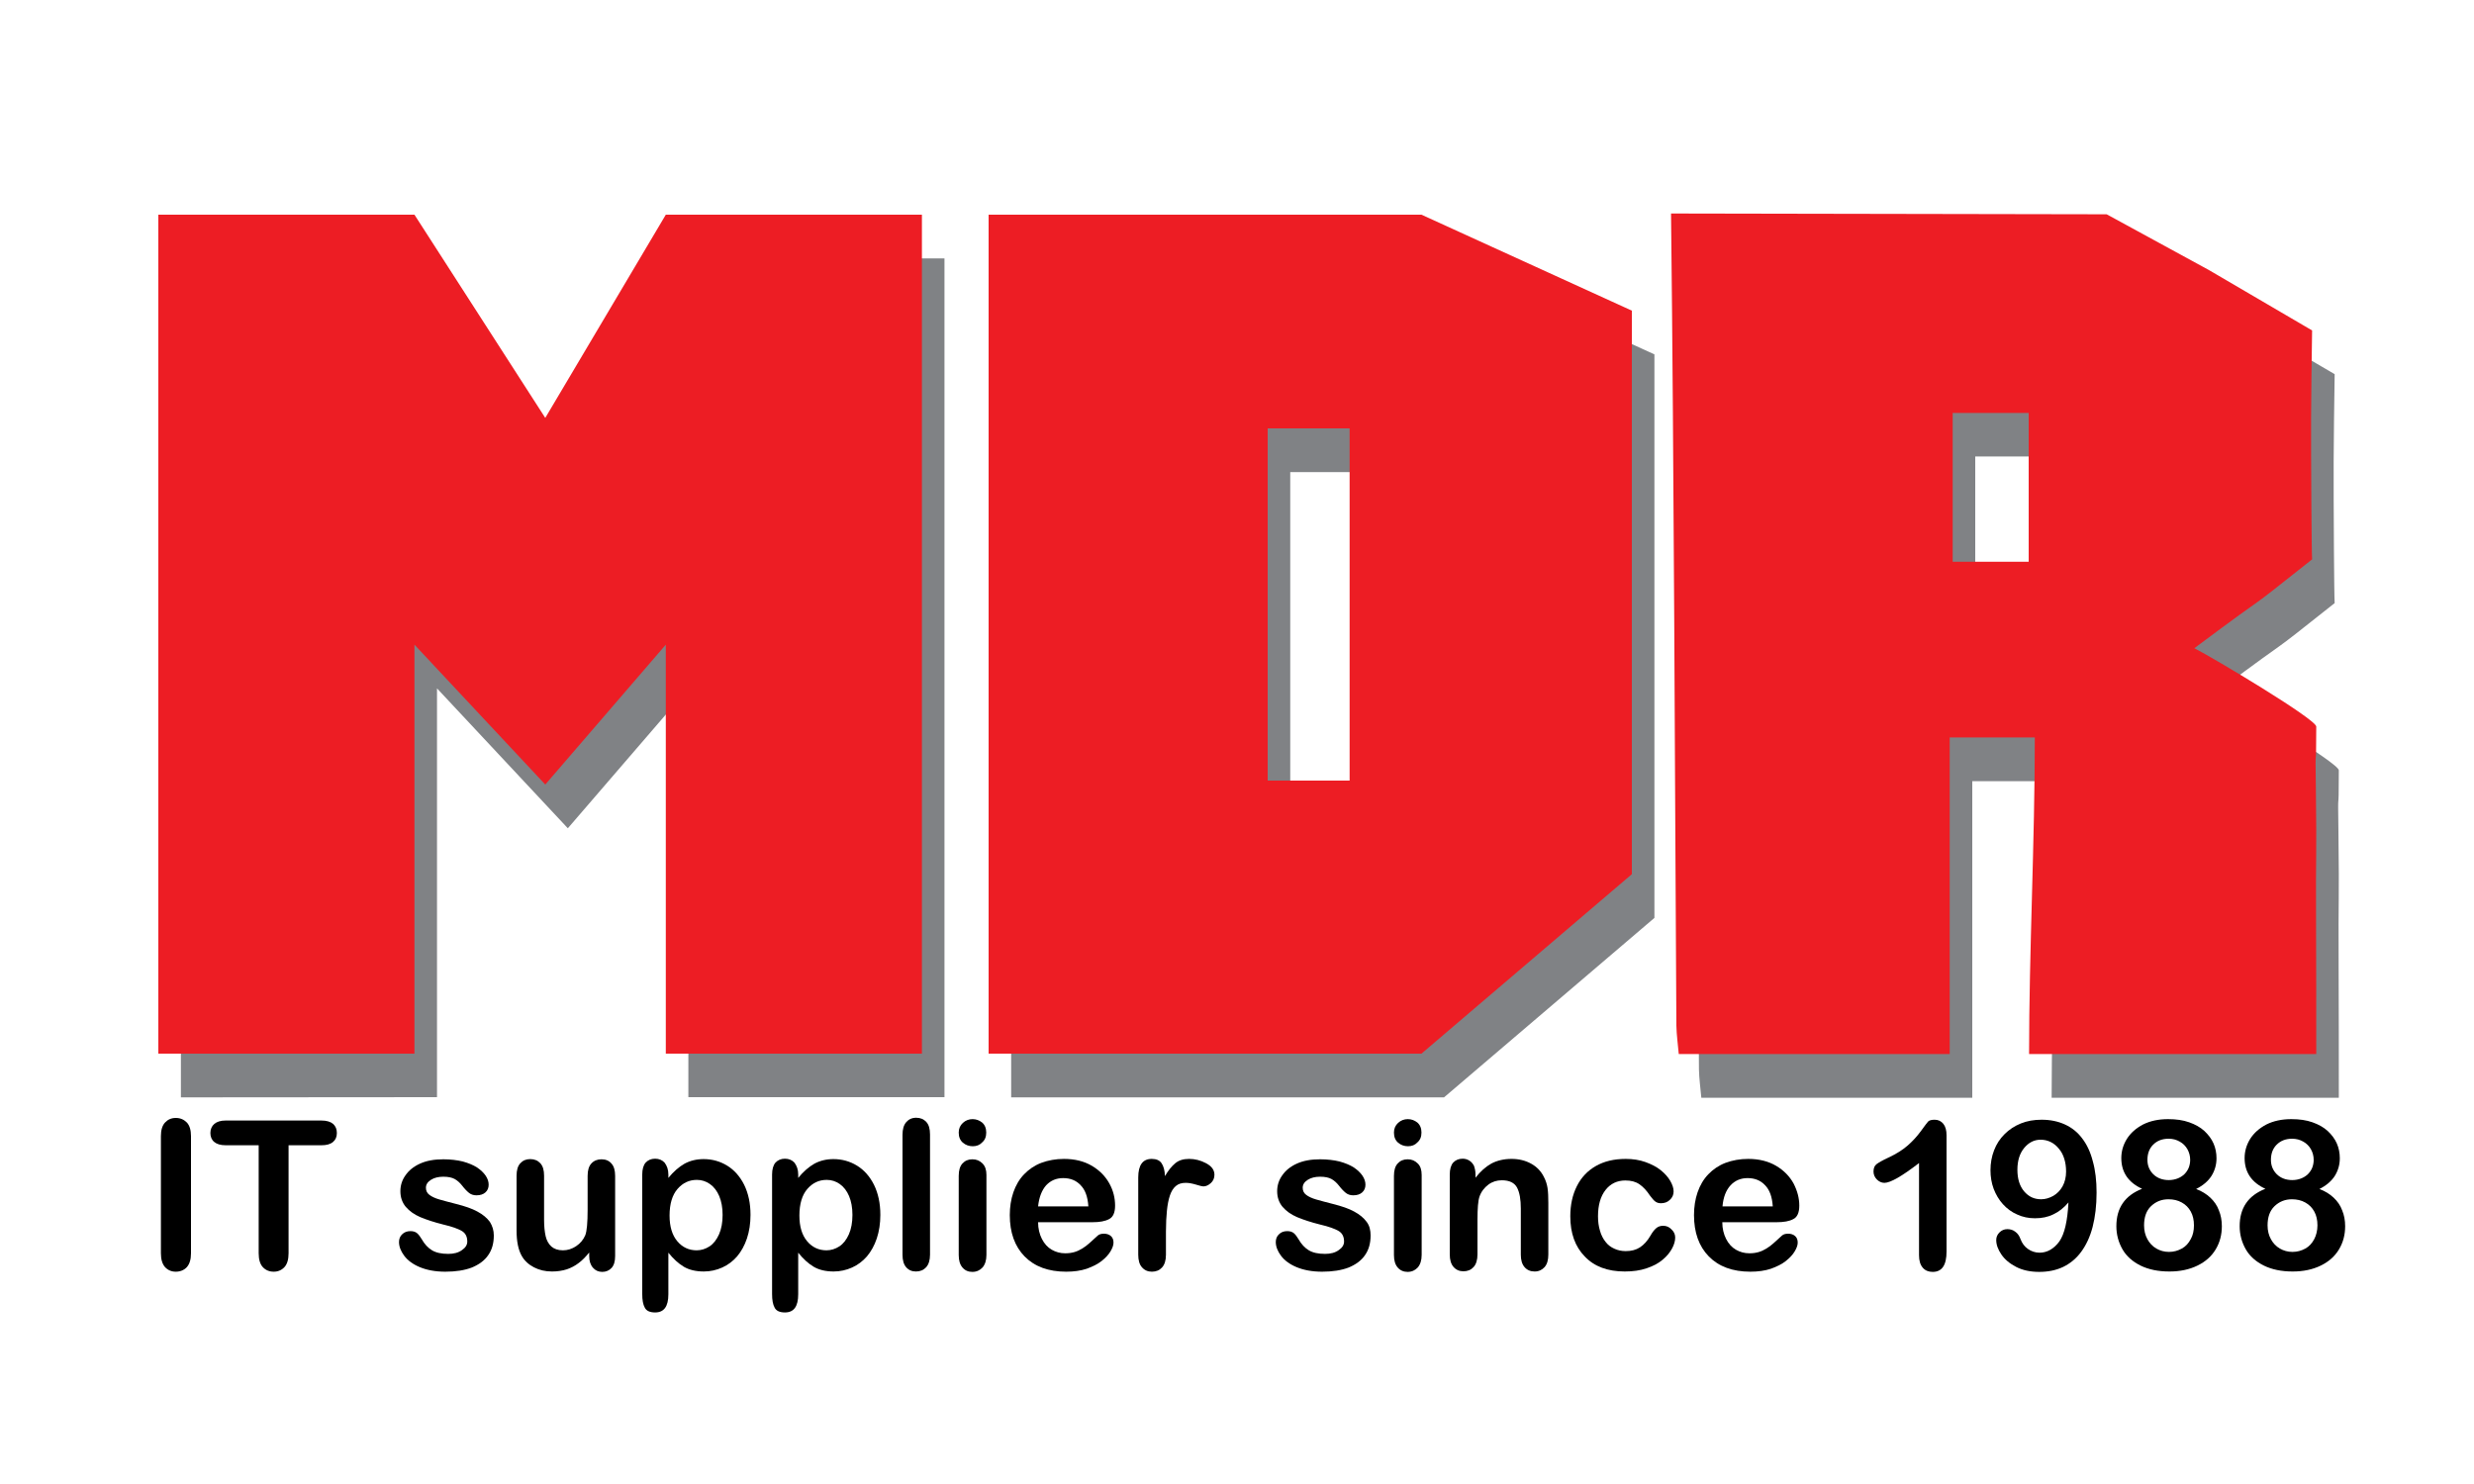 <?xml version="1.0" encoding="utf-8"?>
<!-- Generator: Adobe Illustrator 19.0.0, SVG Export Plug-In . SVG Version: 6.00 Build 0)  -->
<svg version="1.1" id="Layer_1" xmlns="http://www.w3.org/2000/svg" xmlns:xlink="http://www.w3.org/1999/xlink" x="0px" y="0px"
	 viewBox="0 0 1250 750" style="enable-background:new 0 0 1250 750;" xml:space="preserve">
<style type="text/css">
	.st0{fill:#808285;}
	.st1{fill:#ED1D24;}
</style>
<g id="XMLID_2_">
	<path id="XMLID_15_" class="st0" d="M1075.8,130.4l51.7,28.2l52.1,30.5c0,0-0.7,41.4-0.5,62.8c0,4.5,0.2,48.5,0.5,52.9
		c-39.8,31.6-14.4,11.2-59.5,44.9c9.3,4.7,61.6,35.9,61.6,39.6c0,26.7-0.6,4.8-0.2,30.7c0.5,39.1-0.1,29.8,0.1,67.8
		c0.1,7.7,0.1,60,0.1,67c-46.9,0-97.5,0-145.1,0c0-51.6,2.9-107.1,2.9-160c-15.4,0-28.1,0-43,0c0,53,0,105.9,0,160
		c-46.2,0-90.2,0-136.9,0c-0.4-4.8-1.1-9.5-1.2-14.3c-0.8-131-1.2-279.5-2.7-410.5 M1036.4,305.9c0-25,0-50,0-75.2
		c-13.1,0-25.1,0-38.4,0c0,25.6,0,50.2,0,75.2C1011.4,305.9,1023,305.9,1036.4,305.9z"/>
	<path id="XMLID_5_" class="st0" d="M729.6,130.6H510.9v424l218.7,0l106.3-90.7V179.1L729.6,130.6z M693.3,416.6h-41.4v-178h41.4
		V416.6z"/>
	<polygon id="XMLID_3_" class="st0" points="91.4,130.6 220.8,130.6 286.9,233.2 347.8,130.6 477.2,130.6 477.2,554.5 347.8,554.5 
		347.8,347.9 286.9,418.6 220.8,347.9 220.8,554.5 91.4,554.6 	"/>
</g>
<g id="XMLID_18_">
	<path id="XMLID_19_" d="M81.3,633.4v-59.2c0-3.1,0.7-5.4,2.1-6.9c1.4-1.5,3.2-2.3,5.4-2.3c2.3,0,4.1,0.8,5.6,2.3
		c1.4,1.5,2.1,3.8,2.1,6.9v59.2c0,3.1-0.7,5.4-2.1,7c-1.4,1.5-3.3,2.3-5.6,2.3c-2.2,0-4-0.8-5.4-2.3C82,638.8,81.3,636.5,81.3,633.4
		z"/>
	<path id="XMLID_21_" d="M162.4,578.8h-16.6v54.6c0,3.1-0.7,5.5-2.1,7c-1.4,1.5-3.2,2.3-5.4,2.3c-2.3,0-4.1-0.8-5.5-2.3
		c-1.4-1.5-2.1-3.9-2.1-7v-54.6H114c-2.6,0-4.5-0.6-5.8-1.7c-1.3-1.1-1.9-2.7-1.9-4.5c0-1.9,0.7-3.5,2-4.6c1.3-1.1,3.2-1.7,5.7-1.7
		h48.4c2.6,0,4.6,0.6,5.9,1.7c1.3,1.2,1.9,2.7,1.9,4.6c0,1.9-0.6,3.4-1.9,4.5C166.9,578.3,165,578.8,162.4,578.8z"/>
	<path id="XMLID_23_" d="M249.5,624.4c0,3.9-0.9,7.2-2.8,9.9c-1.9,2.8-4.7,4.8-8.3,6.3c-3.7,1.4-8.1,2.1-13.4,2.1
		c-5,0-9.3-0.8-12.9-2.3c-3.6-1.5-6.2-3.5-7.9-5.8c-1.7-2.3-2.6-4.6-2.6-6.9c0-1.5,0.5-2.9,1.6-3.9c1.1-1.1,2.5-1.6,4.2-1.6
		c1.5,0,2.6,0.4,3.4,1.1c0.8,0.7,1.5,1.7,2.3,3c1.4,2.5,3.2,4.4,5.2,5.6c2,1.2,4.7,1.8,8.2,1.8c2.8,0,5.1-0.6,6.9-1.9
		c1.8-1.2,2.7-2.7,2.7-4.3c0-2.5-0.9-4.3-2.8-5.4c-1.9-1.1-4.9-2.2-9.2-3.2c-4.8-1.2-8.7-2.5-11.8-3.8c-3-1.3-5.4-3-7.3-5.2
		c-1.8-2.2-2.7-4.8-2.7-7.9c0-2.8,0.8-5.5,2.5-7.9c1.7-2.5,4.1-4.5,7.4-6c3.3-1.5,7.2-2.2,11.8-2.2c3.6,0,6.9,0.4,9.8,1.1
		c2.9,0.8,5.3,1.8,7.2,3c1.9,1.3,3.4,2.7,4.4,4.2c1,1.5,1.5,3,1.5,4.5c0,1.6-0.5,2.9-1.6,3.9c-1.1,1-2.6,1.5-4.6,1.5
		c-1.4,0-2.7-0.4-3.7-1.2c-1-0.8-2.2-2-3.5-3.7c-1.1-1.4-2.3-2.5-3.7-3.3c-1.4-0.8-3.4-1.2-5.8-1.2c-2.5,0-4.6,0.5-6.3,1.6
		c-1.7,1.1-2.5,2.4-2.5,4c0,1.5,0.6,2.7,1.8,3.6c1.2,0.9,2.9,1.7,5,2.3c2.1,0.6,5,1.4,8.6,2.3c4.3,1.1,7.9,2.3,10.6,3.8
		c2.8,1.5,4.8,3.2,6.3,5.2C248.8,619.6,249.5,621.8,249.5,624.4z"/>
	<path id="XMLID_25_" d="M297.7,634.8V633c-1.7,2.1-3.4,3.9-5.3,5.3c-1.8,1.4-3.9,2.5-6,3.2c-2.2,0.7-4.7,1.1-7.5,1.1
		c-3.4,0-6.4-0.7-9.1-2.1c-2.7-1.4-4.8-3.3-6.2-5.8c-1.7-3-2.6-7.2-2.6-12.8v-27.7c0-2.8,0.6-4.9,1.9-6.3c1.3-1.4,2.9-2.1,5-2.1
		c2.1,0,3.8,0.7,5.1,2.1c1.3,1.4,1.9,3.5,1.9,6.3v22.4c0,3.2,0.3,6,0.8,8.2c0.5,2.2,1.5,3.9,2.9,5.2c1.4,1.2,3.3,1.9,5.8,1.9
		c2.4,0,4.6-0.7,6.7-2.1c2.1-1.4,3.6-3.2,4.6-5.5c0.8-2,1.2-6.3,1.2-13v-17c0-2.8,0.6-4.9,1.9-6.3c1.3-1.4,3-2.1,5.1-2.1
		c2.1,0,3.8,0.7,5,2.1c1.3,1.4,1.9,3.5,1.9,6.3v40.5c0,2.7-0.6,4.7-1.8,6c-1.2,1.3-2.8,2-4.7,2c-1.9,0-3.5-0.7-4.7-2.1
		C298.3,639.2,297.7,637.3,297.7,634.8z"/>
	<path id="XMLID_27_" d="M337.7,593.6v1.7c2.6-3.2,5.4-5.6,8.2-7.2c2.8-1.5,6-2.3,9.6-2.3c4.3,0,8.3,1.1,11.9,3.3
		c3.6,2.2,6.5,5.5,8.6,9.7c2.1,4.3,3.2,9.3,3.2,15.2c0,4.3-0.6,8.3-1.8,11.9c-1.2,3.6-2.9,6.6-5,9.1c-2.1,2.4-4.6,4.3-7.5,5.6
		c-2.9,1.3-6,2-9.3,2c-4,0-7.4-0.8-10.1-2.4c-2.7-1.6-5.3-4-7.8-7.1v21c0,6.2-2.2,9.2-6.7,9.2c-2.6,0-4.4-0.8-5.2-2.4
		c-0.9-1.6-1.3-3.9-1.3-6.9v-60.4c0-2.7,0.6-4.7,1.7-6c1.2-1.3,2.8-2,4.8-2c2,0,3.6,0.7,4.8,2C337,589.2,337.7,591.1,337.7,593.6z
		 M365.1,614c0-3.7-0.6-6.9-1.7-9.5c-1.1-2.6-2.7-4.7-4.7-6.1c-2-1.4-4.2-2.1-6.6-2.1c-3.9,0-7.1,1.5-9.8,4.6c-2.6,3-4,7.5-4,13.4
		c0,5.6,1.3,9.9,3.9,13c2.6,3.1,5.9,4.6,9.8,4.6c2.3,0,4.5-0.7,6.5-2c2-1.3,3.6-3.4,4.8-6.1C364.5,621.1,365.1,617.8,365.1,614z"/>
	<path id="XMLID_30_" d="M403.3,593.6v1.7c2.6-3.2,5.4-5.6,8.2-7.2c2.8-1.5,6-2.3,9.6-2.3c4.3,0,8.3,1.1,11.9,3.3
		c3.6,2.2,6.5,5.5,8.6,9.7c2.1,4.3,3.2,9.3,3.2,15.2c0,4.3-0.6,8.3-1.8,11.9c-1.2,3.6-2.9,6.6-5,9.1c-2.1,2.4-4.6,4.3-7.5,5.6
		c-2.9,1.3-6,2-9.3,2c-4,0-7.4-0.8-10.1-2.4c-2.7-1.6-5.3-4-7.8-7.1v21c0,6.2-2.2,9.2-6.7,9.2c-2.6,0-4.4-0.8-5.2-2.4
		c-0.9-1.6-1.3-3.9-1.3-6.9v-60.4c0-2.7,0.6-4.7,1.7-6c1.2-1.3,2.8-2,4.8-2c2,0,3.6,0.7,4.8,2C402.6,589.2,403.3,591.1,403.3,593.6z
		 M430.7,614c0-3.7-0.6-6.9-1.7-9.5c-1.1-2.6-2.7-4.7-4.7-6.1c-2-1.4-4.2-2.1-6.6-2.1c-3.9,0-7.1,1.5-9.8,4.6c-2.6,3-4,7.5-4,13.4
		c0,5.6,1.3,9.9,3.9,13c2.6,3.1,5.9,4.6,9.8,4.6c2.3,0,4.5-0.7,6.5-2c2-1.3,3.6-3.4,4.8-6.1C430.1,621.1,430.7,617.8,430.7,614z"/>
	<path id="XMLID_34_" d="M456,634.2v-60.7c0-2.8,0.6-4.9,1.9-6.4c1.2-1.4,2.9-2.2,5-2.2c2.1,0,3.8,0.7,5.1,2.1
		c1.3,1.4,1.9,3.5,1.9,6.4v60.7c0,2.8-0.7,5-2,6.4c-1.3,1.4-3,2.1-5.1,2.1c-2.1,0-3.7-0.7-5-2.2C456.6,639,456,636.9,456,634.2z"/>
	<path id="XMLID_36_" d="M491.5,579.3c-1.9,0-3.6-0.6-5-1.8c-1.4-1.2-2.1-2.9-2.1-5.1c0-2,0.7-3.6,2.1-4.9c1.4-1.3,3.1-1.9,4.9-1.9
		c1.8,0,3.4,0.6,4.8,1.7c1.4,1.2,2.1,2.9,2.1,5.1c0,2.2-0.7,3.8-2.1,5C495,578.7,493.4,579.3,491.5,579.3z M498.4,593.8v40.4
		c0,2.8-0.7,4.9-2,6.4c-1.3,1.4-3,2.2-5.1,2.2s-3.7-0.7-5-2.2c-1.3-1.5-1.9-3.6-1.9-6.3v-40c0-2.8,0.6-4.9,1.9-6.3
		c1.3-1.4,2.9-2.1,5-2.1s3.7,0.7,5.1,2.1S498.4,591.3,498.4,593.8z"/>
	<path id="XMLID_39_" d="M551.9,617.7h-27.4c0,3.2,0.7,6,1.9,8.4c1.2,2.4,2.9,4.3,5,5.5c2.1,1.2,4.3,1.8,6.8,1.8
		c1.7,0,3.2-0.2,4.6-0.6c1.4-0.4,2.7-1,4-1.8c1.3-0.8,2.5-1.7,3.6-2.7c1.1-1,2.5-2.3,4.3-3.9c0.7-0.6,1.7-0.9,3.1-0.9
		c1.4,0,2.6,0.4,3.5,1.2c0.9,0.8,1.3,1.9,1.3,3.3c0,1.3-0.5,2.7-1.5,4.4c-1,1.7-2.5,3.3-4.5,4.9s-4.5,2.8-7.5,3.9
		c-3,1-6.5,1.5-10.4,1.5c-9,0-16-2.6-21-7.7c-5-5.1-7.5-12.1-7.5-20.9c0-4.1,0.6-8,1.8-11.5c1.2-3.5,3-6.6,5.4-9.1
		c2.4-2.5,5.3-4.5,8.7-5.8c3.5-1.3,7.3-2,11.5-2c5.5,0,10.2,1.2,14.1,3.5c3.9,2.3,6.8,5.3,8.8,8.9s2.9,7.4,2.9,11.2
		c0,3.5-1,5.8-3,6.8C558.4,617.2,555.6,617.7,551.9,617.7z M524.5,609.7h25.4c-0.3-4.8-1.6-8.4-3.9-10.7c-2.2-2.4-5.2-3.6-8.8-3.6
		c-3.5,0-6.3,1.2-8.6,3.6C526.4,601.5,525,605,524.5,609.7z"/>
	<path id="XMLID_42_" d="M589.1,622.5v11.7c0,2.8-0.7,5-2,6.4c-1.3,1.4-3,2.1-5.1,2.1c-2,0-3.7-0.7-5-2.2c-1.3-1.4-1.9-3.6-1.9-6.4
		v-39c0-6.3,2.3-9.4,6.8-9.4c2.3,0,4,0.7,5,2.2c1,1.5,1.6,3.6,1.7,6.5c1.7-2.9,3.4-5,5.2-6.5c1.8-1.5,4.1-2.2,7-2.2
		c2.9,0,5.8,0.7,8.6,2.2c2.8,1.5,4.2,3.4,4.2,5.8c0,1.7-0.6,3.1-1.8,4.2c-1.2,1.1-2.5,1.7-3.8,1.7c-0.5,0-1.8-0.3-3.7-0.9
		c-2-0.6-3.7-0.9-5.2-0.9c-2.1,0-3.7,0.5-5,1.6c-1.3,1.1-2.3,2.7-3,4.8c-0.7,2.1-1.2,4.6-1.5,7.6
		C589.3,614.7,589.1,618.3,589.1,622.5z"/>
	<path id="XMLID_44_" d="M692.5,624.4c0,3.9-0.9,7.2-2.8,9.9c-1.9,2.8-4.7,4.8-8.3,6.3c-3.7,1.4-8.1,2.1-13.4,2.1
		c-5,0-9.3-0.8-12.9-2.3c-3.6-1.5-6.2-3.5-7.9-5.8c-1.7-2.3-2.6-4.6-2.6-6.9c0-1.5,0.5-2.9,1.6-3.9c1.1-1.1,2.5-1.6,4.2-1.6
		c1.5,0,2.6,0.4,3.4,1.1c0.8,0.7,1.5,1.7,2.3,3c1.4,2.5,3.2,4.4,5.2,5.6c2,1.2,4.7,1.8,8.2,1.8c2.8,0,5.1-0.6,6.9-1.9
		c1.8-1.2,2.7-2.7,2.7-4.3c0-2.5-0.9-4.3-2.8-5.4c-1.9-1.1-4.9-2.2-9.2-3.2c-4.8-1.2-8.7-2.5-11.8-3.8c-3-1.3-5.4-3-7.3-5.2
		c-1.8-2.2-2.7-4.8-2.7-7.9c0-2.8,0.8-5.5,2.5-7.9c1.7-2.5,4.1-4.5,7.4-6c3.3-1.5,7.2-2.2,11.8-2.2c3.6,0,6.9,0.4,9.8,1.1
		c2.9,0.8,5.3,1.8,7.2,3c1.9,1.3,3.4,2.7,4.4,4.2s1.5,3,1.5,4.5c0,1.6-0.5,2.9-1.6,3.9c-1.1,1-2.6,1.5-4.6,1.5
		c-1.4,0-2.7-0.4-3.7-1.2c-1-0.8-2.2-2-3.5-3.7c-1.1-1.4-2.3-2.5-3.7-3.3s-3.4-1.2-5.8-1.2c-2.5,0-4.6,0.5-6.3,1.6
		c-1.7,1.1-2.5,2.4-2.5,4c0,1.5,0.6,2.7,1.8,3.6c1.2,0.9,2.9,1.7,5,2.3c2.1,0.6,5,1.4,8.6,2.3c4.3,1.1,7.9,2.3,10.6,3.8
		c2.8,1.5,4.8,3.2,6.3,5.2S692.5,621.8,692.5,624.4z"/>
	<path id="XMLID_46_" d="M711.4,579.3c-1.9,0-3.6-0.6-5-1.8c-1.4-1.2-2.1-2.9-2.1-5.1c0-2,0.7-3.6,2.1-4.9c1.4-1.3,3.1-1.9,4.9-1.9
		c1.8,0,3.4,0.6,4.8,1.7c1.4,1.2,2.1,2.9,2.1,5.1c0,2.2-0.7,3.8-2.1,5C714.9,578.7,713.3,579.3,711.4,579.3z M718.3,593.8v40.4
		c0,2.8-0.7,4.9-2,6.4c-1.3,1.4-3,2.2-5.1,2.2c-2,0-3.7-0.7-5-2.2s-1.9-3.6-1.9-6.3v-40c0-2.8,0.6-4.9,1.9-6.3s2.9-2.1,5-2.1
		c2.1,0,3.7,0.7,5.1,2.1C717.7,589.3,718.3,591.3,718.3,593.8z"/>
	<path id="XMLID_49_" d="M745.5,593.5v1.7c2.5-3.2,5.2-5.6,8.1-7.2c2.9-1.5,6.3-2.3,10.1-2.3c3.7,0,7,0.8,9.9,2.4
		c2.9,1.6,5.1,3.9,6.5,6.8c0.9,1.7,1.5,3.6,1.8,5.5c0.3,2,0.4,4.5,0.4,7.6v26c0,2.8-0.6,4.9-1.9,6.4c-1.3,1.4-2.9,2.2-5,2.2
		c-2.1,0-3.8-0.7-5.1-2.2c-1.3-1.5-1.9-3.6-1.9-6.3v-23.3c0-4.6-0.6-8.1-1.9-10.6c-1.3-2.4-3.8-3.7-7.7-3.7c-2.5,0-4.8,0.7-6.8,2.2
		c-2,1.5-3.6,3.5-4.5,6.1c-0.7,2.1-1,6-1,11.7v17.5c0,2.8-0.7,5-2,6.4c-1.3,1.4-3,2.1-5.1,2.1c-2,0-3.7-0.7-5-2.2s-1.9-3.6-1.9-6.3
		v-40.4c0-2.7,0.6-4.7,1.7-6c1.2-1.3,2.8-2,4.8-2c1.2,0,2.3,0.3,3.3,0.9s1.8,1.5,2.4,2.6C745.2,590.5,745.5,591.9,745.5,593.5z"/>
	<path id="XMLID_51_" d="M846.4,625.4c0,1.7-0.5,3.6-1.6,5.6s-2.6,3.9-4.8,5.7c-2.1,1.8-4.8,3.2-8.1,4.3c-3.2,1.1-6.9,1.6-11,1.6
		c-8.6,0-15.4-2.5-20.2-7.6c-4.9-5-7.3-11.8-7.3-20.3c0-5.7,1.1-10.8,3.3-15.2c2.2-4.4,5.4-7.8,9.6-10.2s9.2-3.6,15.1-3.6
		c3.6,0,6.9,0.5,10,1.6c3,1.1,5.6,2.4,7.7,4.1c2.1,1.7,3.7,3.5,4.8,5.4c1.1,1.9,1.7,3.7,1.7,5.3c0,1.7-0.6,3.1-1.9,4.3
		c-1.2,1.2-2.8,1.7-4.5,1.7c-1.2,0-2.1-0.3-2.9-0.9s-1.6-1.6-2.6-2.9c-1.7-2.6-3.5-4.5-5.4-5.8c-1.9-1.3-4.2-1.9-7.1-1.9
		c-4.1,0-7.5,1.6-10,4.8c-2.5,3.2-3.8,7.6-3.8,13.3c0,2.6,0.3,5,1,7.3c0.6,2.2,1.6,4.1,2.8,5.6c1.2,1.6,2.7,2.7,4.5,3.5
		c1.7,0.8,3.7,1.2,5.7,1.2c2.8,0,5.2-0.6,7.2-1.9s3.8-3.3,5.3-5.9c0.9-1.6,1.8-2.8,2.8-3.7c1-0.9,2.2-1.3,3.6-1.3
		c1.7,0,3.1,0.6,4.3,1.9C845.8,622.5,846.4,623.9,846.4,625.4z"/>
	<path id="XMLID_53_" d="M897.6,617.7h-27.4c0,3.2,0.7,6,1.9,8.4c1.2,2.4,2.9,4.3,5,5.5c2.1,1.2,4.3,1.8,6.8,1.8
		c1.7,0,3.2-0.2,4.6-0.6c1.4-0.4,2.7-1,4-1.8c1.3-0.8,2.5-1.7,3.6-2.7c1.1-1,2.5-2.3,4.3-3.9c0.7-0.6,1.7-0.9,3.1-0.9
		c1.4,0,2.6,0.4,3.5,1.2c0.9,0.8,1.3,1.9,1.3,3.3c0,1.3-0.5,2.7-1.5,4.4c-1,1.7-2.5,3.3-4.5,4.9s-4.5,2.8-7.5,3.9
		c-3,1-6.5,1.5-10.4,1.5c-9,0-16-2.6-21-7.7c-5-5.1-7.5-12.1-7.5-20.9c0-4.1,0.6-8,1.8-11.5c1.2-3.5,3-6.6,5.4-9.1
		c2.4-2.5,5.3-4.5,8.7-5.8c3.5-1.3,7.3-2,11.5-2c5.5,0,10.2,1.2,14.1,3.5c3.9,2.3,6.8,5.3,8.8,8.9c1.9,3.7,2.9,7.4,2.9,11.2
		c0,3.5-1,5.8-3,6.8C904.1,617.2,901.3,617.7,897.6,617.7z M870.3,609.7h25.4c-0.3-4.8-1.6-8.4-3.9-10.7c-2.2-2.4-5.2-3.6-8.8-3.6
		c-3.5,0-6.3,1.2-8.6,3.6C872.1,601.5,870.7,605,870.3,609.7z"/>
	<path id="XMLID_56_" d="M969.6,634.4v-46.6c-8.7,6.7-14.5,10-17.5,10c-1.4,0-2.7-0.6-3.8-1.7c-1.1-1.1-1.7-2.5-1.7-4
		c0-1.7,0.5-3,1.6-3.8c1.1-0.8,3-1.9,5.8-3.2c4.1-1.9,7.4-4,9.9-6.2c2.5-2.2,4.7-4.6,6.6-7.2c1.9-2.7,3.2-4.3,3.7-4.9
		c0.6-0.6,1.7-0.9,3.3-0.9c1.8,0,3.3,0.7,4.4,2.1s1.6,3.3,1.6,5.8v58.7c0,6.9-2.3,10.3-7,10.3c-2.1,0-3.8-0.7-5-2.1
		C970.2,639.2,969.6,637.1,969.6,634.4z"/>
	<path id="XMLID_58_" d="M1045.1,607.7c-2.3,2.7-4.8,4.7-7.6,6c-2.8,1.4-5.9,2-9.3,2c-3.2,0-6.2-0.6-9-1.9c-2.8-1.2-5.2-3-7.2-5.2
		c-2-2.2-3.6-4.9-4.7-7.8c-1.1-3-1.6-6.1-1.6-9.4c0-3.5,0.6-6.9,1.8-10c1.2-3.2,3-5.9,5.3-8.2c2.3-2.3,5-4.1,8.2-5.4
		c3.2-1.3,6.7-1.9,10.5-1.9c4.4,0,8.3,0.8,11.8,2.4c3.5,1.6,6.4,3.9,8.7,7c2.4,3.1,4.2,6.9,5.4,11.6c1.3,4.6,1.9,9.9,1.9,15.8
		c0,6.6-0.7,12.3-2,17.4c-1.3,5-3.3,9.2-5.8,12.6c-2.5,3.4-5.6,5.9-9.1,7.6c-3.6,1.7-7.6,2.5-12.1,2.5c-4.4,0-8.3-0.8-11.6-2.5
		s-5.8-3.8-7.5-6.3s-2.6-4.9-2.6-7.3c0-1.4,0.5-2.7,1.6-3.8c1.1-1.1,2.4-1.7,4-1.7c1.5,0,2.9,0.4,4,1.3c1.2,0.8,2.1,2.1,2.7,3.8
		c0.8,2.1,2,3.7,3.7,4.9c1.7,1.2,3.7,1.9,5.9,1.9c1.9,0,3.8-0.5,5.5-1.5c1.7-1,3.2-2.4,4.5-4.2
		C1043.2,623.5,1044.6,617,1045.1,607.7z M1043.9,592.1c0-2.3-0.3-4.5-0.9-6.4c-0.6-2-1.5-3.7-2.7-5.1c-1.1-1.4-2.5-2.6-4.1-3.4
		c-1.6-0.8-3.3-1.2-5.2-1.2c-3.2,0-6,1.4-8.3,4.2c-2.3,2.8-3.4,6.5-3.4,11c0,4.5,1.1,8.2,3.4,10.9c2.3,2.7,5.1,4,8.6,4
		c2.1,0,4.1-0.6,6.1-1.7c1.9-1.1,3.5-2.7,4.7-4.8C1043.3,597.4,1043.9,594.9,1043.9,592.1z"/>
	<path id="XMLID_61_" d="M1071.8,585.3c0-3.4,0.9-6.6,2.8-9.7c1.9-3,4.6-5.4,8.2-7.3c3.6-1.8,7.8-2.7,12.6-2.7
		c4.1,0,7.6,0.5,10.7,1.6c3.1,1.1,5.6,2.5,7.7,4.4c2,1.9,3.6,4,4.6,6.3c1,2.3,1.5,4.8,1.5,7.5c0,3.3-0.9,6.3-2.6,9
		c-1.7,2.6-4.3,4.8-7.7,6.5c2.9,1.1,5.3,2.6,7.2,4.4c1.9,1.8,3.4,3.9,4.3,6.4c1,2.4,1.5,5.1,1.5,8c0,4.3-1,8.2-3.1,11.7
		c-2.1,3.5-5.1,6.2-9.2,8.2s-8.8,3-14.2,3c-5.7,0-10.5-1-14.6-3c-4-2-7.1-4.7-9.1-8.2c-2-3.5-3.1-7.4-3.1-11.7
		c0-9.2,4.3-15.5,13-18.9C1075.3,597.6,1071.8,592.4,1071.8,585.3z M1108.5,619.3c0-2.7-0.5-5-1.6-7c-1.1-2-2.6-3.5-4.6-4.6
		c-2-1.1-4.2-1.6-6.7-1.6c-3.5,0-6.4,1.2-8.8,3.5c-2.4,2.3-3.5,5.6-3.5,9.7c0,2.7,0.6,5,1.7,7s2.6,3.6,4.5,4.7
		c1.9,1.1,4,1.7,6.4,1.7c2.4,0,4.5-0.6,6.5-1.7s3.4-2.7,4.5-4.8C1108,624.3,1108.5,621.9,1108.5,619.3z M1095.7,575.5
		c-3.2,0-5.8,1-7.8,3s-2.9,4.6-2.9,7.7c0,2.9,1,5.3,3,7.3c2,1.9,4.6,2.9,7.8,2.9c1.6,0,3.1-0.3,4.4-0.8c1.3-0.5,2.4-1.2,3.4-2.1
		c0.9-0.9,1.7-2,2.2-3.2c0.5-1.2,0.8-2.6,0.8-4.1c0-2-0.5-3.8-1.4-5.4c-0.9-1.6-2.2-2.9-3.8-3.8
		C1099.7,576,1097.8,575.5,1095.7,575.5z"/>
	<path id="XMLID_65_" d="M1134.1,585.3c0-3.4,0.9-6.6,2.8-9.7c1.9-3,4.6-5.4,8.2-7.3c3.6-1.8,7.8-2.7,12.6-2.7
		c4.1,0,7.6,0.5,10.7,1.6c3.1,1.1,5.6,2.5,7.7,4.4c2,1.9,3.6,4,4.6,6.3c1,2.3,1.5,4.8,1.5,7.5c0,3.3-0.9,6.3-2.6,9
		c-1.7,2.6-4.3,4.8-7.7,6.5c2.9,1.1,5.3,2.6,7.2,4.4c1.9,1.8,3.4,3.9,4.3,6.4c1,2.4,1.5,5.1,1.5,8c0,4.3-1,8.2-3.1,11.7
		c-2.1,3.5-5.1,6.2-9.2,8.2s-8.8,3-14.2,3c-5.7,0-10.5-1-14.6-3c-4-2-7.1-4.7-9.1-8.2c-2-3.5-3.1-7.4-3.1-11.7
		c0-9.2,4.3-15.5,13-18.9C1137.6,597.6,1134.1,592.4,1134.1,585.3z M1170.9,619.3c0-2.7-0.5-5-1.6-7c-1.1-2-2.6-3.5-4.6-4.6
		c-2-1.1-4.2-1.6-6.7-1.6c-3.5,0-6.4,1.2-8.8,3.5c-2.4,2.3-3.5,5.6-3.5,9.7c0,2.7,0.6,5,1.7,7s2.6,3.6,4.5,4.7
		c1.9,1.1,4,1.7,6.4,1.7c2.4,0,4.5-0.6,6.5-1.7s3.4-2.7,4.5-4.8C1170.3,624.3,1170.9,621.9,1170.9,619.3z M1158.1,575.5
		c-3.2,0-5.8,1-7.8,3s-2.9,4.6-2.9,7.7c0,2.9,1,5.3,3,7.3c2,1.9,4.6,2.9,7.8,2.9c1.6,0,3.1-0.3,4.4-0.8c1.3-0.5,2.4-1.2,3.4-2.1
		c0.9-0.9,1.7-2,2.2-3.2c0.5-1.2,0.8-2.6,0.8-4.1c0-2-0.5-3.8-1.4-5.4c-0.9-1.6-2.2-2.9-3.8-3.8
		C1162.1,576,1160.2,575.5,1158.1,575.5z"/>
</g>
<g id="XMLID_1_">
	<path id="XMLID_11_" class="st1" d="M1064.4,108.3l51.7,28.2l52.1,30.5c0,0-0.7,41.4-0.5,62.8c0,4.5,0.2,48.5,0.5,52.9
		c-39.8,31.6-14.4,11.2-59.5,44.9c9.3,4.7,61.6,35.9,61.6,39.6c0,26.7-0.6,4.8-0.2,30.7c0.5,39.1-0.1,29.8,0.1,67.8
		c0.1,7.7,0.1,60,0.1,67c-46.9,0-97.5,0-145.1,0c0-51.6,2.9-107.1,2.9-160c-15.4,0-28.1,0-43,0c0,53,0,105.9,0,160
		c-46.2,0-90.2,0-136.9,0c-0.4-4.8-1.1-9.5-1.2-14.3c-0.8-131-1.2-279.5-2.7-410.5 M1025,283.9c0-25,0-50,0-75.2
		c-13.1,0-25.1,0-38.4,0c0,25.6,0,50.2,0,75.2C1000,283.9,1011.6,283.9,1025,283.9z"/>
	<path id="XMLID_8_" class="st1" d="M718.2,108.5H499.5v424l218.7,0l106.3-90.7V157L718.2,108.5z M681.9,394.5h-41.4v-178h41.4
		V394.5z"/>
	<polygon id="XMLID_6_" class="st1" points="80,108.5 209.4,108.5 275.5,211.2 336.4,108.5 465.8,108.5 465.8,532.5 336.4,532.5 
		336.4,325.8 275.5,396.5 209.4,325.8 209.4,532.5 80,532.5 	"/>
</g>
</svg>
